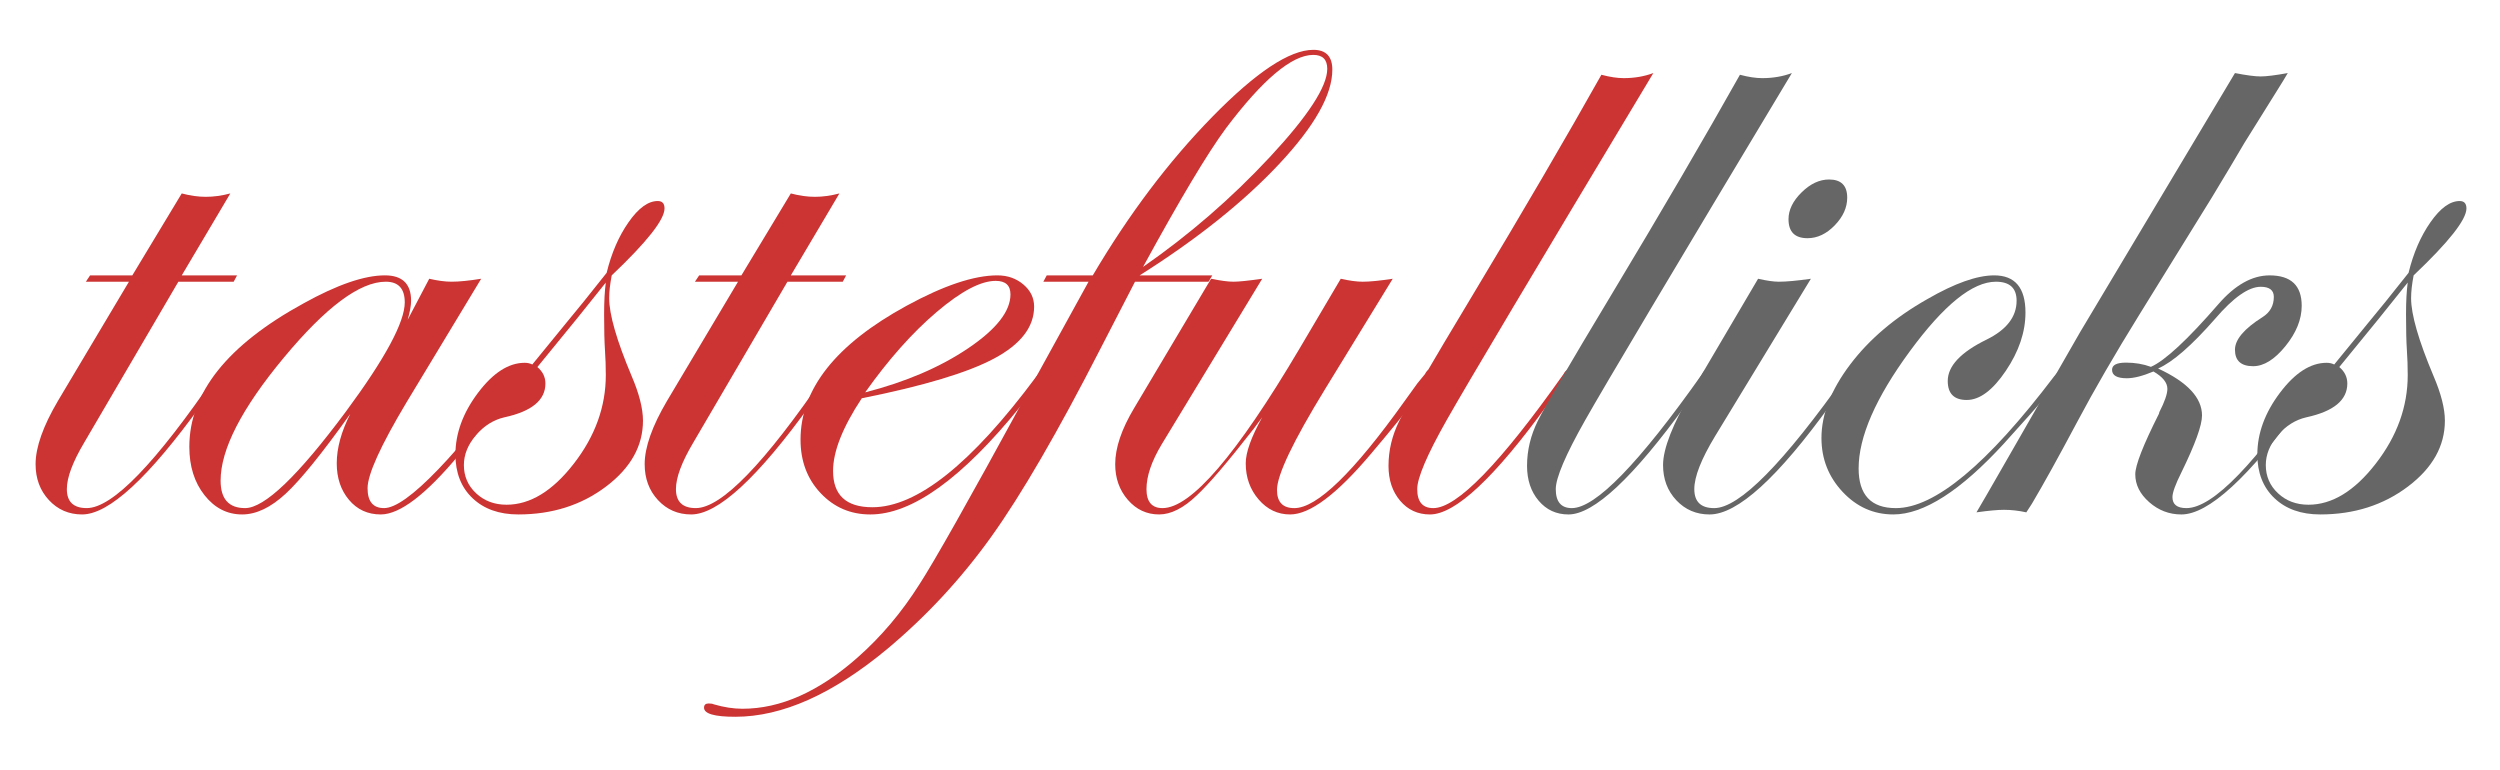 <?xml version="1.0" encoding="utf-8"?>
<!-- Generator: Adobe Illustrator 14.0.0, SVG Export Plug-In . SVG Version: 6.00 Build 43363)  -->
<!DOCTYPE svg PUBLIC "-//W3C//DTD SVG 1.1//EN" "http://www.w3.org/Graphics/SVG/1.1/DTD/svg11.dtd">
<svg version="1.1" id="Layer_1" xmlns="http://www.w3.org/2000/svg" xmlns:xlink="http://www.w3.org/1999/xlink" x="0px" y="0px"
	 width="289px" height="89px" viewBox="0 0 289 89" enable-background="new 0 0 289 89" xml:space="preserve">
<g>
	<path fill="#CC3333" d="M27.405,31.833l-0.391,0.732h-6.396L9.729,51.169c-1.335,2.246-2.002,4.037-2.002,5.371
		c0,1.465,0.766,2.197,2.298,2.197c2.966,0,7.97-5.167,15.011-15.503c0.229-0.325,0.424-0.488,0.587-0.488
		c0.195,0,0.293,0.098,0.293,0.293c-0.033,0.098-0.195,0.358-0.488,0.783l-2.102,2.885C17.199,55.216,12.587,59.47,9.491,59.47
		c-1.532,0-2.811-0.554-3.837-1.66s-1.54-2.49-1.54-4.15c0-1.953,0.862-4.395,2.588-7.324l8.203-13.77h-4.98l0.488-0.732h4.883
		l5.713-9.473c0.977,0.261,1.904,0.391,2.783,0.391c0.911,0,1.855-0.13,2.832-0.391l-5.615,9.473H27.405z"/>
	<path fill="#CC3333" d="M60.242,43.04c0,0.685-2.379,3.847-7.137,9.486c-3.846,4.629-6.877,6.944-9.093,6.944
		c-1.5,0-2.722-0.562-3.667-1.685c-0.945-1.123-1.417-2.531-1.417-4.224c0-1.758,0.521-3.662,1.563-5.713
		c-3.255,4.558-5.746,7.634-7.471,9.229c-1.726,1.595-3.402,2.393-5.029,2.393c-1.726,0-3.174-0.741-4.346-2.222
		s-1.758-3.345-1.758-5.591c0-6.25,4.411-11.784,13.232-16.602c3.874-2.148,6.999-3.223,9.375-3.223c2.018,0,3.027,0.977,3.027,2.93
		c0,0.554-0.13,1.286-0.391,2.197l2.49-4.736c0.977,0.228,1.839,0.342,2.588,0.342c0.879,0,2.018-0.114,3.418-0.342l-8.643,14.307
		c-2.995,5.013-4.492,8.317-4.492,9.912c0,1.53,0.636,2.295,1.907,2.295c1.304,0,3.39-1.492,6.259-4.475s5.786-6.659,8.752-11.028
		c0.195-0.325,0.375-0.488,0.538-0.488C60.145,42.747,60.242,42.844,60.242,43.04z M46.79,34.958c0-1.595-0.732-2.393-2.197-2.393
		c-2.995,0-6.926,2.93-11.792,8.789c-4.867,5.859-7.3,10.596-7.3,14.209c0,2.116,0.944,3.174,2.832,3.174
		c2.246,0,6.136-3.727,11.67-11.182C44.527,41.437,46.79,37.237,46.79,34.958z"/>
	<path fill="#CC3333" d="M76.819,24.094c0,1.298-2.035,3.878-6.104,7.739c-0.195,1.009-0.293,1.888-0.293,2.637
		c0,1.888,0.862,4.883,2.588,8.984c0.879,2.051,1.318,3.776,1.318,5.176c0,2.93-1.424,5.469-4.272,7.617
		c-2.849,2.148-6.226,3.223-10.132,3.223c-2.214,0-3.979-0.627-5.298-1.88s-1.978-2.938-1.978-5.054
		c0-2.441,0.871-4.817,2.612-7.129c1.741-2.311,3.54-3.467,5.396-3.467c0.325,0,0.618,0.065,0.879,0.195l3.906-4.785
		c1.172-1.399,2.734-3.336,4.688-5.811c0.553-2.278,1.399-4.231,2.539-5.859c1.139-1.627,2.262-2.441,3.369-2.441
		C76.559,23.24,76.819,23.525,76.819,24.094z M70.032,43.357c0-0.977-0.033-1.945-0.098-2.905c-0.065-0.96-0.098-2.335-0.098-4.126
		c0-1.465,0.065-2.686,0.195-3.662c-1.823,2.312-4.46,5.566-7.91,9.766c0.618,0.521,0.928,1.156,0.928,1.904
		c0,1.921-1.579,3.223-4.736,3.906c-1.27,0.293-2.368,0.985-3.296,2.075c-0.928,1.091-1.392,2.238-1.392,3.442
		c0,1.302,0.472,2.393,1.416,3.271c0.944,0.879,2.116,1.318,3.516,1.318c2.734,0,5.33-1.587,7.788-4.761
		C68.803,50.413,70.032,47.003,70.032,43.357z"/>
	<path fill="#CC3333" d="M97.815,31.833l-0.391,0.732h-6.396L80.14,51.169c-1.335,2.246-2.002,4.037-2.002,5.371
		c0,1.465,0.766,2.197,2.298,2.197c2.966,0,7.97-5.167,15.011-15.503c0.229-0.325,0.424-0.488,0.587-0.488
		c0.195,0,0.293,0.098,0.293,0.293c-0.033,0.098-0.195,0.358-0.488,0.783l-2.102,2.885C87.609,55.216,82.998,59.47,79.901,59.47
		c-1.532,0-2.811-0.554-3.837-1.66s-1.54-2.49-1.54-4.15c0-1.953,0.862-4.395,2.588-7.324l8.203-13.77h-4.98l0.488-0.732h4.883
		l5.713-9.473c0.977,0.261,1.904,0.391,2.783,0.391c0.911,0,1.855-0.13,2.832-0.391l-5.615,9.473H97.815z"/>
	<path fill="#CC3333" d="M120.936,43.088c0,0.098-0.294,0.521-0.88,1.268l-2.101,2.632c-6.744,8.322-12.527,12.482-17.349,12.482
		c-2.281,0-4.195-0.822-5.743-2.466s-2.321-3.703-2.321-6.177c0-5.859,4.085-11.019,12.256-15.479
		c4.297-2.344,7.796-3.516,10.498-3.516c1.172,0,2.173,0.35,3.003,1.05c0.83,0.7,1.245,1.555,1.245,2.563
		c0,2.344-1.53,4.338-4.59,5.981c-3.06,1.644-8.171,3.182-15.332,4.614c-2.214,3.353-3.32,6.152-3.32,8.398
		c0,2.8,1.515,4.199,4.545,4.199c5.148,0,11.454-5.021,18.916-15.064c0.391-0.52,0.717-0.78,0.978-0.78
		C120.87,42.828,120.936,42.926,120.936,43.088z M116.81,34.031c0-1.042-0.57-1.563-1.709-1.563c-1.726,0-3.996,1.196-6.812,3.589
		c-2.816,2.393-5.575,5.493-8.276,9.302c4.688-1.204,8.659-2.905,11.914-5.103C115.182,38.059,116.81,35.984,116.81,34.031z"/>
	<path fill="#CC3333" d="M154.017,8.054c0,2.897-2.052,6.535-6.155,10.913c-4.103,4.378-9.476,8.667-16.119,12.866h8.398
		l-0.439,0.732h-8.496l-4.005,7.764c-4.917,9.603-9.118,16.838-12.602,21.704c-3.483,4.866-7.505,9.204-12.064,13.013
		c-6.284,5.208-12.129,7.813-17.535,7.813c-2.41,0-3.614-0.35-3.614-1.05c0-0.326,0.179-0.488,0.537-0.488
		c0.261,0,0.456,0.032,0.586,0.098c1.173,0.342,2.28,0.513,3.322,0.513c4.396,0,8.825-1.97,13.285-5.908
		c2.736-2.409,5.129-5.241,7.181-8.496c1.694-2.604,5.699-9.7,12.016-21.289l7.522-13.672h-5.225l0.391-0.732h5.323
		c4.168-7.063,8.775-13.175,13.823-18.335c5.047-5.159,8.938-7.739,11.673-7.739C153.283,5.759,154.017,6.524,154.017,8.054z
		 M153.431,7.957c0-1.074-0.538-1.611-1.612-1.611c-2.475,0-5.845,2.832-10.111,8.496c-2.117,2.865-5.308,8.203-9.574,16.016
		c5.341-3.711,10.225-7.942,14.654-12.695C151.216,13.409,153.431,10.007,153.431,7.957z"/>
	<path fill="#CC3333" d="M165.516,43.04c0,0.75-2.363,3.913-7.088,9.486c-3.911,4.629-7.007,6.944-9.288,6.944
		c-1.434,0-2.648-0.578-3.642-1.733c-0.994-1.155-1.491-2.547-1.491-4.175c0-1.27,0.635-3.043,1.904-5.322l-0.977,1.318
		c-2.995,3.841-5.192,6.413-6.592,7.715c-1.53,1.465-2.979,2.197-4.346,2.197c-1.433,0-2.637-0.562-3.613-1.685
		s-1.465-2.498-1.465-4.126c0-1.888,0.732-4.053,2.197-6.494l8.887-14.941c1.106,0.228,1.969,0.342,2.588,0.342
		c0.618,0,1.725-0.114,3.32-0.342L134.29,51.365c-1.172,1.953-1.758,3.679-1.758,5.176c0,1.465,0.618,2.197,1.855,2.197
		c3.288,0,8.561-6.136,15.82-18.408l4.785-8.105c1.009,0.228,1.855,0.342,2.539,0.342c0.813,0,1.969-0.114,3.467-0.342
		l-7.813,12.744c-3.711,6.055-5.566,9.945-5.566,11.67c0,1.4,0.668,2.1,2.005,2.1c2.608,0,6.845-4.108,12.713-12.324l1.516-2.103
		l0.879-1.077c0.164-0.325,0.326-0.488,0.489-0.488C165.418,42.747,165.516,42.844,165.516,43.04z"/>
	<path fill="#CC3333" d="M191.126,8.445c-13.672,22.754-21.639,36.133-23.901,40.137c-2.263,4.004-3.394,6.657-3.394,7.959
		c0,1.465,0.619,2.197,1.858,2.197c2.738,0,7.758-5.167,15.06-15.503c0.163-0.325,0.358-0.488,0.587-0.488
		c0.13,0.033,0.195,0.13,0.195,0.293c0,0.196-0.163,0.457-0.488,0.783l-2.103,2.885c-6.16,8.509-10.707,12.763-13.639,12.763
		c-1.401,0-2.55-0.529-3.446-1.587c-0.896-1.058-1.344-2.4-1.344-4.028c0-1.79,0.415-3.523,1.245-5.2
		c0.83-1.676,3.654-6.519,8.472-14.526c5.892-9.798,10.855-18.294,14.893-25.488c0.977,0.261,1.839,0.391,2.588,0.391
		C188.944,9.031,190.084,8.835,191.126,8.445z"/>
	<path fill="#666666" d="M207.142,8.445c-13.672,22.754-21.64,36.133-23.901,40.137c-2.263,4.004-3.394,6.657-3.394,7.959
		c0,1.465,0.619,2.197,1.857,2.197c2.738,0,7.759-5.167,15.061-15.503c0.163-0.325,0.358-0.488,0.587-0.488
		c0.13,0.033,0.195,0.13,0.195,0.293c0,0.196-0.163,0.457-0.488,0.783l-2.103,2.885c-6.16,8.509-10.706,12.763-13.64,12.763
		c-1.401,0-2.55-0.529-3.446-1.587c-0.896-1.058-1.344-2.4-1.344-4.028c0-1.79,0.415-3.523,1.245-5.2
		c0.83-1.676,3.653-6.519,8.472-14.526c5.892-9.798,10.855-18.294,14.893-25.488c0.977,0.261,1.839,0.391,2.588,0.391
		C204.96,9.031,206.1,8.835,207.142,8.445z"/>
	<path fill="#666666" d="M214.246,43.04c-0.033,0.098-0.195,0.358-0.488,0.783l-2.102,2.885
		c-6.128,8.509-10.805,12.763-14.03,12.763c-1.532,0-2.811-0.545-3.837-1.636c-1.027-1.09-1.54-2.449-1.54-4.077
		c0-1.888,1.123-4.752,3.369-8.594l7.617-12.939c1.009,0.228,1.807,0.342,2.393,0.342c0.879,0,2.115-0.114,3.711-0.342
		l-11.084,18.213c-1.596,2.637-2.393,4.671-2.393,6.104c0,1.465,0.766,2.197,2.298,2.197c2.9,0,8.003-5.167,15.304-15.503
		c0.163-0.325,0.326-0.488,0.489-0.488C214.148,42.747,214.246,42.844,214.246,43.04z M213.538,22.849c0,1.14-0.48,2.206-1.44,3.198
		c-0.961,0.993-2.011,1.489-3.149,1.489c-1.465,0-2.197-0.732-2.197-2.197c0-1.074,0.504-2.107,1.514-3.101
		c1.009-0.993,2.066-1.489,3.174-1.489C212.838,20.75,213.538,21.45,213.538,22.849z"/>
	<path fill="#666666" d="M238.563,43.04c0,0.424-2.297,3.163-6.891,8.215c-5.018,5.477-9.285,8.215-12.804,8.215
		c-2.281,0-4.236-0.871-5.865-2.612s-2.443-3.816-2.443-6.226c0-2.734,1.106-5.566,3.32-8.496c2.213-2.93,5.191-5.452,8.936-7.568
		c3.157-1.823,5.729-2.734,7.715-2.734c2.408,0,3.613,1.433,3.613,4.297c0,2.246-0.757,4.492-2.271,6.738s-3.02,3.369-4.517,3.369
		c-1.465,0-2.197-0.732-2.197-2.197c0-1.725,1.497-3.32,4.492-4.785c2.311-1.139,3.467-2.637,3.467-4.492
		c0-1.465-0.798-2.197-2.393-2.197c-2.702,0-6.022,2.686-9.961,8.057c-3.939,5.371-5.908,9.88-5.908,13.525
		c0,3.06,1.434,4.59,4.302,4.59c4.496,0,10.59-5.07,18.28-15.209c0.424-0.521,0.733-0.782,0.929-0.782
		C238.497,42.779,238.563,42.877,238.563,43.04z"/>
	<path fill="#666666" d="M264.466,8.445c-0.261,0.456-0.668,1.123-1.221,2.002c-0.847,1.367-2.116,3.402-3.809,6.104
		c-0.814,1.4-2.067,3.5-3.76,6.299l-8.398,13.574c-2.8,4.525-5.176,8.626-7.129,12.305c-2.182,4.102-3.939,7.275-5.273,9.521
		l-0.635,0.977c-0.879-0.195-1.742-0.293-2.588-0.293c-0.717,0-1.774,0.098-3.174,0.293c0.749-1.27,1.578-2.702,2.49-4.297
		l5.664-9.863c0.846-1.465,2.115-3.678,3.809-6.641l17.92-29.98c1.334,0.261,2.327,0.391,2.979,0.391
		C261.991,8.835,263.033,8.706,264.466,8.445z M268.689,43.04c-0.033,0.098-0.196,0.358-0.489,0.783l-2.102,2.885
		c-6.159,8.509-10.804,12.763-13.932,12.763c-1.401,0-2.64-0.473-3.715-1.417c-1.076-0.945-1.613-2.021-1.613-3.228
		c0-1.043,0.911-3.374,2.734-6.992l0.049-0.196c0.618-1.206,0.928-2.102,0.928-2.689c0-0.717-0.537-1.385-1.611-2.005
		c-1.237,0.522-2.263,0.783-3.076,0.783c-1.14,0-1.709-0.326-1.709-0.978c0-0.552,0.537-0.829,1.611-0.829
		c1.041,0,2.002,0.163,2.881,0.488c1.627-0.714,4.231-3.134,7.813-7.26c1.92-2.208,3.89-3.313,5.908-3.313
		c2.474,0,3.711,1.172,3.711,3.516c0,1.563-0.627,3.117-1.88,4.663c-1.254,1.546-2.499,2.319-3.735,2.319
		c-1.4,0-2.1-0.635-2.1-1.904c0-1.172,1.058-2.425,3.174-3.76c0.879-0.553,1.318-1.334,1.318-2.344c0-0.781-0.505-1.172-1.514-1.172
		c-1.4,0-3.158,1.234-5.273,3.701c-2.702,3.085-4.899,5.001-6.592,5.747c3.385,1.565,5.078,3.375,5.078,5.428
		c0,1.142-0.798,3.342-2.393,6.602c-0.684,1.37-1.025,2.315-1.025,2.836c0,0.849,0.537,1.272,1.611,1.272
		c3.06,0,8.057-5.167,14.99-15.503c0.228-0.325,0.439-0.488,0.635-0.488C268.583,42.747,268.689,42.844,268.689,43.04z"/>
	<path fill="#666666" d="M285.12,24.094c0,1.298-2.035,3.878-6.104,7.739c-0.195,1.009-0.293,1.888-0.293,2.637
		c0,1.888,0.862,4.883,2.588,8.984c0.879,2.051,1.318,3.776,1.318,5.176c0,2.93-1.425,5.469-4.272,7.617
		c-2.849,2.148-6.226,3.223-10.132,3.223c-2.214,0-3.979-0.627-5.298-1.88s-1.978-2.938-1.978-5.054c0-2.441,0.87-4.817,2.612-7.129
		c1.741-2.311,3.54-3.467,5.396-3.467c0.325,0,0.618,0.065,0.879,0.195l3.906-4.785c1.172-1.399,2.734-3.336,4.688-5.811
		c0.553-2.278,1.399-4.231,2.539-5.859c1.139-1.627,2.262-2.441,3.369-2.441C284.859,23.24,285.12,23.525,285.12,24.094z
		 M278.333,43.357c0-0.977-0.033-1.945-0.098-2.905c-0.065-0.96-0.098-2.335-0.098-4.126c0-1.465,0.064-2.686,0.195-3.662
		c-1.823,2.312-4.46,5.566-7.91,9.766c0.618,0.521,0.928,1.156,0.928,1.904c0,1.921-1.579,3.223-4.736,3.906
		c-1.27,0.293-2.368,0.985-3.296,2.075c-0.928,1.091-1.392,2.238-1.392,3.442c0,1.302,0.472,2.393,1.416,3.271
		c0.943,0.879,2.115,1.318,3.516,1.318c2.734,0,5.33-1.587,7.788-4.761C277.104,50.413,278.333,47.003,278.333,43.357z"/>
</g>
</svg>
